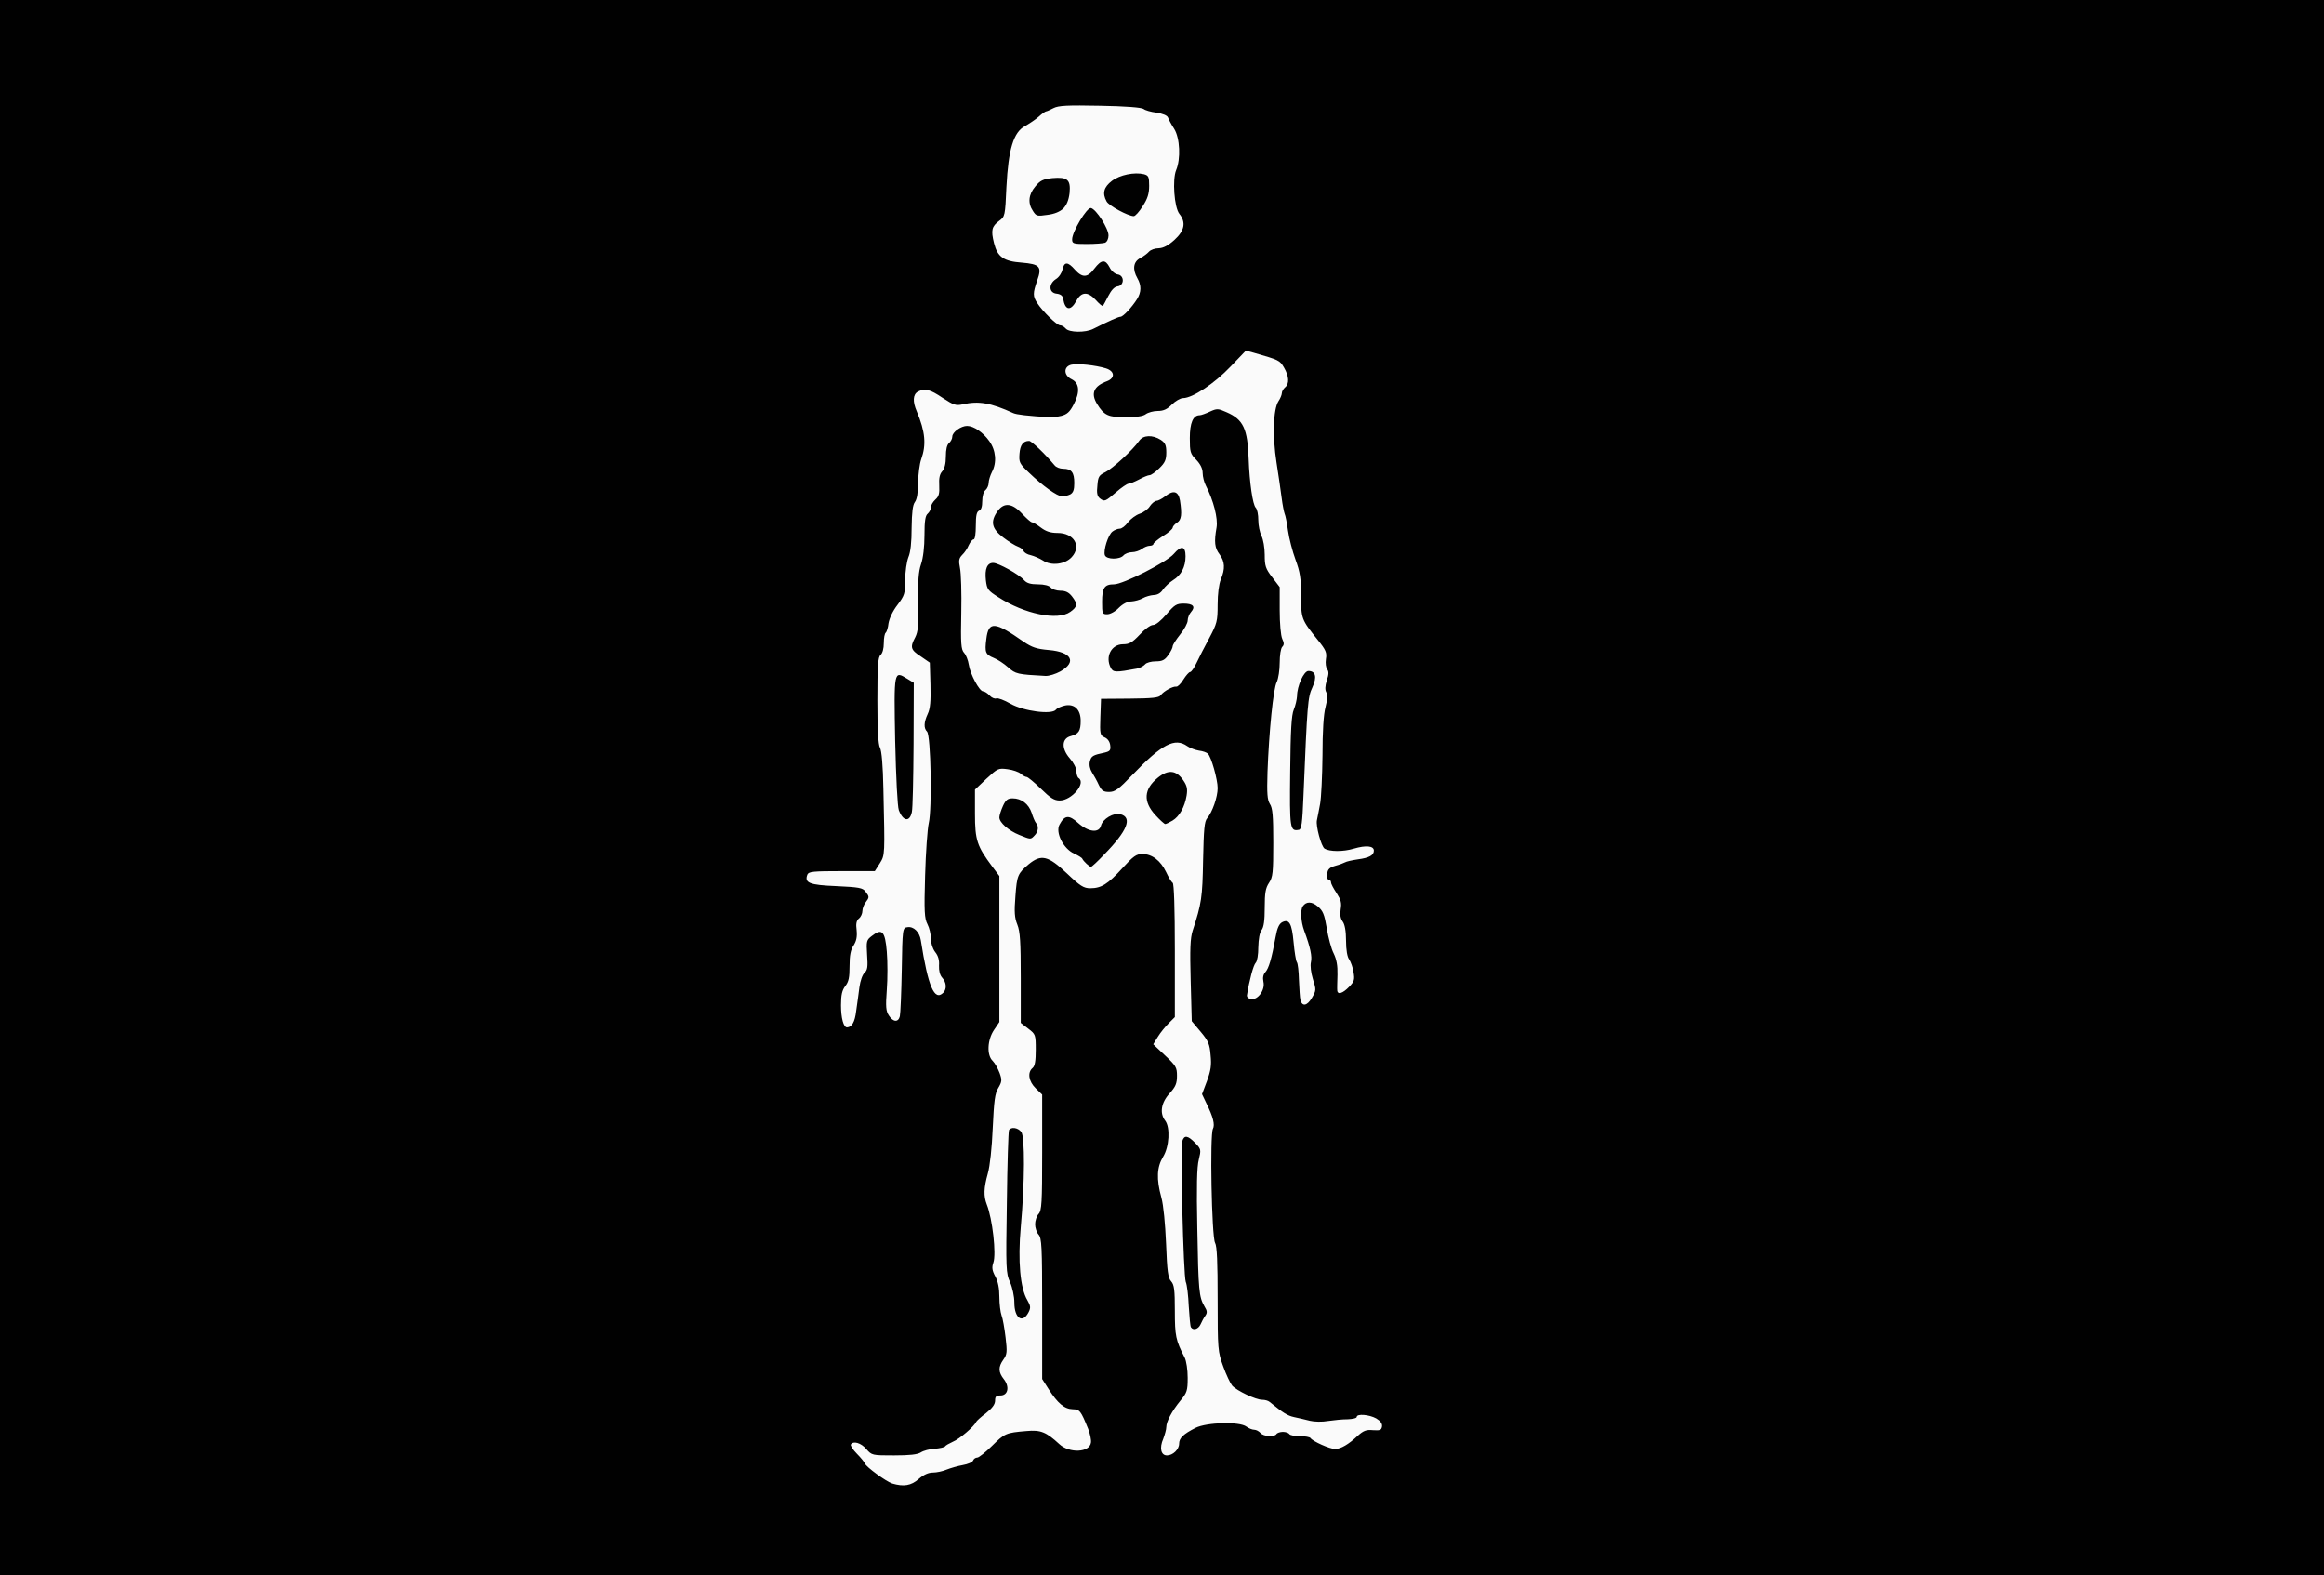 <!DOCTYPE svg PUBLIC "-//W3C//DTD SVG 20010904//EN" "http://www.w3.org/TR/2001/REC-SVG-20010904/DTD/svg10.dtd">
<svg version="1.0" xmlns="http://www.w3.org/2000/svg" width="1086px" height="736px" viewBox="0 0 10860 7360" preserveAspectRatio="xMidYMid meet">
<rect x="0" y="0" width="10860" height="7360" fill="#808080" stroke="none"/>
<g id="layer101" fill="#010101" stroke="none">
 <path d="M0 3680 l0 -3680 5430 0 5430 0 0 3680 0 3680 -5430 0 -5430 0 0 -3680z"/>
 </g>
<g id="layer102" fill="#fafafa" stroke="none">
 <path d="M4169 6931 c-28 -9 -122 -77 -128 -94 -2 -6 -19 -27 -37 -45 -19 -19 -31 -39 -28 -43 11 -18 47 -8 72 21 26 30 28 30 130 30 73 0 109 -4 125 -14 12 -8 41 -16 65 -17 24 -2 46 -7 48 -11 3 -5 20 -14 37 -22 30 -12 100 -72 108 -92 2 -5 23 -24 47 -42 29 -23 42 -41 42 -58 0 -19 5 -24 25 -24 35 0 44 -40 16 -76 -26 -33 -27 -57 -2 -92 17 -24 18 -36 10 -103 -5 -42 -13 -89 -19 -104 -5 -14 -10 -53 -10 -86 0 -39 -6 -71 -19 -95 -15 -28 -17 -42 -9 -65 14 -41 -4 -204 -31 -272 -15 -39 -14 -76 5 -144 10 -35 19 -119 23 -213 6 -127 10 -161 26 -187 17 -29 18 -37 6 -70 -8 -21 -22 -46 -32 -56 -29 -27 -25 -99 6 -145 l25 -37 0 -341 0 -341 -33 -44 c-71 -95 -81 -123 -81 -247 l0 -113 54 -51 c52 -48 55 -50 99 -44 24 3 52 13 61 21 9 8 21 15 27 15 6 0 36 25 67 55 45 44 62 55 88 55 56 0 125 -82 88 -105 -5 -3 -10 -18 -10 -32 0 -14 -14 -41 -31 -60 -40 -46 -38 -93 5 -104 37 -10 46 -24 46 -71 0 -52 -28 -80 -72 -72 -18 4 -38 12 -44 20 -19 24 -150 7 -212 -28 -29 -17 -59 -28 -66 -25 -8 3 -22 -3 -32 -14 -9 -10 -23 -19 -30 -19 -17 0 -60 -79 -67 -125 -3 -20 -13 -46 -22 -55 -14 -16 -16 -42 -13 -187 2 -92 -1 -187 -6 -209 -7 -35 -5 -45 10 -61 11 -10 25 -31 31 -46 7 -15 17 -27 23 -27 6 0 10 -27 10 -64 0 -48 4 -65 15 -70 10 -3 15 -19 15 -44 0 -23 6 -45 15 -52 8 -7 15 -22 15 -34 0 -11 7 -34 15 -50 24 -45 19 -102 -12 -145 -29 -41 -73 -71 -104 -71 -28 0 -69 29 -69 50 0 10 -7 23 -15 30 -10 8 -15 30 -15 63 0 33 -6 57 -17 69 -12 13 -16 33 -14 66 2 38 -2 52 -18 66 -12 11 -21 27 -21 36 0 10 -7 23 -15 30 -11 9 -15 34 -15 101 0 54 -6 106 -16 135 -12 35 -15 79 -13 178 2 107 -1 137 -14 163 -25 47 -22 59 26 90 l42 29 3 103 c2 78 -1 112 -13 137 -18 39 -19 66 -3 82 18 18 24 362 8 428 -6 27 -14 137 -17 245 -5 168 -3 200 11 227 9 17 16 47 16 67 0 22 8 47 20 63 14 17 20 38 18 63 -1 24 4 45 15 57 20 22 22 53 5 70 -41 41 -71 -27 -105 -245 -6 -39 -34 -66 -63 -61 -22 3 -23 6 -26 198 -2 107 -6 205 -9 218 -7 29 -31 28 -51 -3 -14 -21 -16 -41 -10 -120 4 -52 4 -132 0 -179 -8 -95 -22 -111 -70 -73 -25 19 -26 24 -22 88 4 56 2 71 -12 84 -10 9 -20 38 -24 68 -4 29 -10 78 -15 110 -6 52 -20 76 -43 77 -16 0 -28 -43 -28 -103 0 -49 5 -70 20 -90 16 -20 20 -40 20 -94 0 -49 5 -76 19 -96 13 -21 17 -40 14 -71 -4 -30 -1 -45 11 -55 9 -7 16 -23 16 -35 0 -11 7 -30 15 -40 18 -24 18 -26 -1 -51 -13 -17 -30 -20 -136 -25 -126 -5 -150 -15 -135 -54 6 -14 27 -16 161 -16 l154 0 23 -36 c25 -40 24 -38 17 -349 -2 -107 -8 -178 -16 -192 -8 -15 -12 -84 -12 -221 0 -165 3 -202 15 -212 9 -8 15 -29 15 -56 0 -23 4 -45 9 -48 4 -3 11 -23 13 -44 4 -23 20 -58 42 -86 33 -44 36 -53 36 -117 0 -39 7 -85 15 -106 10 -23 15 -70 15 -137 1 -73 5 -106 15 -120 10 -13 15 -44 15 -90 1 -39 7 -89 15 -111 24 -67 19 -128 -21 -223 -20 -46 -18 -79 5 -92 33 -17 57 -11 116 29 52 34 62 37 94 30 74 -17 131 -7 236 41 16 7 63 13 180 20 6 1 25 -3 44 -7 27 -7 40 -18 58 -53 31 -58 27 -100 -9 -118 -38 -18 -39 -59 -2 -68 29 -7 113 2 162 17 41 13 44 45 5 60 -62 23 -77 57 -46 107 32 52 52 62 133 61 50 0 81 -4 94 -14 11 -8 36 -15 56 -15 27 0 44 -8 66 -30 16 -16 40 -30 52 -30 45 0 148 -69 222 -147 l72 -75 37 10 c118 34 121 35 141 69 24 41 26 76 5 93 -8 7 -15 19 -15 27 0 7 -7 25 -16 38 -24 37 -28 163 -9 285 9 58 20 132 24 165 4 33 11 67 14 75 4 8 11 44 16 80 5 36 21 97 35 135 21 57 26 88 26 168 0 108 1 111 78 207 38 47 43 59 38 89 -3 19 0 41 6 48 8 10 8 24 -2 52 -8 26 -9 44 -2 56 6 12 5 34 -4 69 -9 33 -14 112 -14 226 -1 96 -6 198 -11 225 -5 28 -12 62 -15 77 -6 26 20 123 36 133 23 14 86 15 136 0 58 -17 94 -13 94 9 0 22 -22 34 -75 41 -27 4 -54 10 -60 14 -5 3 -26 11 -45 16 -27 8 -36 16 -38 38 -2 15 1 27 7 27 6 0 11 6 11 13 0 7 12 29 26 50 20 31 24 45 19 75 -4 26 -1 43 9 57 10 13 16 44 16 90 0 44 6 77 15 88 7 11 17 37 20 59 6 35 4 43 -21 69 -29 30 -53 38 -55 17 -1 -7 0 -40 1 -74 1 -43 -4 -71 -18 -100 -11 -21 -25 -74 -32 -117 -11 -65 -18 -82 -42 -102 -28 -24 -54 -24 -70 -1 -12 17 -9 72 6 113 30 81 38 122 32 148 -4 17 0 49 9 79 16 51 16 53 -5 89 -22 37 -45 41 -53 9 -3 -10 -5 -51 -7 -92 -1 -41 -5 -79 -10 -85 -4 -5 -11 -47 -15 -92 -8 -90 -21 -111 -54 -94 -14 8 -23 28 -30 68 -19 104 -32 147 -48 165 -10 11 -13 26 -9 45 9 38 -26 86 -58 81 -12 -2 -20 -9 -19 -18 11 -70 30 -141 41 -152 7 -7 12 -38 12 -72 1 -38 6 -68 15 -80 11 -14 15 -46 15 -105 0 -69 4 -92 20 -116 18 -27 20 -47 20 -188 0 -126 -3 -162 -16 -181 -12 -20 -14 -48 -11 -148 7 -191 27 -390 43 -421 8 -16 14 -57 14 -91 0 -34 5 -67 12 -74 9 -9 9 -18 0 -37 -7 -15 -12 -73 -12 -134 l0 -108 -35 -46 c-31 -40 -35 -53 -35 -105 0 -34 -7 -72 -15 -88 -8 -16 -15 -49 -15 -74 0 -26 -5 -51 -12 -58 -14 -14 -29 -116 -33 -227 -5 -142 -25 -185 -103 -219 -40 -18 -45 -18 -78 -3 -19 9 -41 17 -48 17 -31 0 -46 36 -46 107 0 64 2 73 30 101 20 21 30 42 30 62 0 17 7 44 15 59 36 70 57 153 50 195 -12 68 -9 96 14 126 25 34 27 67 6 117 -9 22 -15 67 -15 118 0 77 -3 88 -39 156 -22 41 -49 93 -60 117 -11 23 -24 42 -30 42 -5 0 -19 16 -31 35 -12 20 -27 34 -33 33 -15 -3 -59 21 -73 40 -8 12 -39 15 -145 16 l-134 1 -3 85 c-3 80 -1 86 20 95 14 6 24 20 26 37 3 23 -1 28 -25 34 -57 12 -63 16 -70 41 -4 17 0 36 10 52 9 14 24 41 32 59 13 26 21 32 48 32 27 0 44 -12 109 -80 138 -144 198 -175 256 -134 13 9 37 18 55 21 18 2 36 9 41 14 16 14 46 121 46 161 0 42 -25 113 -49 141 -13 15 -16 52 -19 195 -3 175 -7 203 -49 331 -11 35 -13 85 -9 233 l5 189 42 50 c35 42 42 57 46 109 5 47 1 72 -17 121 l-23 61 20 42 c32 64 41 101 31 120 -15 26 -6 506 10 533 9 16 12 89 12 264 0 234 1 244 26 313 14 39 33 79 42 90 22 24 110 66 140 66 13 0 28 4 35 10 64 52 83 64 115 71 20 4 53 12 73 17 20 5 58 6 85 1 27 -4 68 -8 92 -8 23 -1 42 -5 42 -11 0 -16 59 -11 91 7 20 12 29 24 27 38 -3 17 -9 19 -42 17 -31 -3 -44 2 -70 25 -43 41 -81 63 -107 63 -25 0 -105 -36 -115 -51 -3 -5 -25 -9 -49 -9 -24 0 -47 -4 -50 -10 -3 -5 -17 -10 -30 -10 -13 0 -27 5 -30 10 -9 15 -61 12 -75 -5 -7 -8 -20 -15 -29 -15 -10 0 -26 -7 -37 -15 -32 -24 -184 -20 -237 6 -57 29 -77 48 -77 74 0 27 -29 55 -57 55 -28 0 -36 -35 -17 -78 7 -19 14 -43 14 -54 0 -26 26 -75 66 -124 31 -37 34 -47 34 -107 0 -37 -6 -78 -14 -94 -42 -81 -46 -102 -46 -219 0 -98 -3 -121 -17 -137 -15 -16 -19 -46 -24 -176 -4 -93 -12 -180 -22 -216 -24 -87 -21 -142 8 -190 29 -47 34 -137 10 -169 -27 -35 -19 -84 20 -127 29 -32 35 -47 35 -83 0 -39 -5 -47 -56 -95 l-55 -52 21 -34 c12 -20 35 -48 51 -64 l29 -29 0 -311 c0 -202 -4 -312 -10 -316 -6 -4 -20 -27 -31 -51 -26 -54 -66 -84 -111 -84 -28 0 -42 10 -93 66 -68 75 -99 94 -150 94 -31 0 -47 -10 -110 -70 -87 -82 -119 -90 -177 -43 -52 44 -56 53 -63 150 -6 74 -4 101 9 133 13 33 16 80 16 250 l0 209 35 27 c34 26 35 28 35 99 0 52 -4 76 -15 85 -25 21 -18 63 15 95 l30 29 0 270 c0 237 -2 272 -17 288 -9 10 -16 32 -16 48 0 16 7 38 16 48 15 17 17 54 17 347 l0 328 30 47 c42 66 74 93 112 94 34 1 38 6 73 92 9 23 15 52 13 64 -6 47 -101 51 -148 7 -62 -57 -87 -67 -153 -61 -97 8 -102 11 -161 69 -30 30 -62 55 -69 55 -8 0 -17 6 -20 14 -3 8 -25 17 -48 21 -23 4 -57 14 -75 21 -18 8 -48 14 -65 14 -21 0 -43 10 -66 30 -35 31 -70 37 -124 21z m1441 -743 c6 -13 15 -31 22 -40 10 -14 10 -23 -4 -45 -25 -44 -28 -72 -33 -363 -4 -194 -2 -289 7 -322 11 -46 11 -49 -17 -78 -34 -35 -51 -38 -60 -9 -10 30 5 628 16 658 6 14 12 65 14 114 3 49 7 93 10 98 11 17 35 9 45 -13z m-803 -58 c10 -20 9 -29 -6 -55 -34 -56 -45 -185 -31 -341 19 -210 20 -425 2 -446 -16 -20 -47 -24 -57 -8 -3 5 -8 158 -10 339 -5 312 -4 331 15 372 11 25 20 66 20 95 0 74 39 100 67 44z m353 -2138 c109 -111 133 -173 75 -188 -31 -8 -82 22 -90 53 -9 37 -59 31 -107 -12 -43 -39 -63 -37 -87 8 -20 37 18 112 68 135 20 9 38 20 39 25 6 12 33 37 40 37 4 0 32 -26 62 -58z m-326 -88 c18 -17 21 -45 7 -59 -5 -6 -14 -27 -20 -47 -14 -42 -48 -68 -89 -68 -23 0 -32 7 -45 35 -9 20 -17 44 -17 54 0 24 43 62 93 82 54 22 53 22 71 3z m1257 -184 c18 -432 20 -463 42 -509 22 -48 15 -76 -19 -76 -21 0 -53 70 -53 118 -1 15 -7 43 -15 62 -11 26 -15 96 -17 290 -3 269 -1 280 41 272 12 -2 16 -31 21 -157z m-612 114 c32 -19 57 -63 66 -117 5 -31 2 -46 -16 -72 -33 -47 -70 -51 -119 -11 -65 53 -69 111 -11 174 21 23 42 42 46 42 4 0 19 -7 34 -16z m-1218 -40 c4 -16 7 -158 8 -317 l1 -287 -31 -19 c-62 -38 -62 -40 -56 289 4 178 11 308 17 325 20 53 51 57 61 9z m694 -657 c78 -44 53 -91 -54 -100 -57 -5 -78 -12 -118 -39 -135 -95 -164 -97 -174 -12 -8 62 -4 72 35 88 18 7 48 27 67 44 35 31 43 33 174 40 17 1 48 -9 70 -21z m357 -13 c15 -3 32 -12 39 -20 6 -8 29 -14 50 -14 30 0 42 -6 58 -29 12 -16 21 -35 21 -42 0 -6 16 -31 35 -55 19 -23 35 -53 35 -65 0 -12 7 -30 16 -40 22 -25 9 -39 -35 -39 -33 0 -43 6 -80 50 -26 30 -50 50 -63 50 -12 0 -39 20 -62 45 -35 37 -49 45 -78 45 -55 0 -85 59 -57 111 11 21 24 21 121 3z m-311 -265 c34 -24 36 -37 8 -73 -15 -19 -30 -26 -54 -26 -18 0 -38 -7 -45 -15 -8 -9 -30 -15 -60 -15 -34 0 -52 -5 -65 -20 -24 -27 -120 -80 -144 -80 -28 0 -40 28 -34 81 5 42 9 48 58 79 122 79 278 111 336 69z m227 -19 c19 -19 41 -30 59 -30 15 -1 39 -7 53 -15 14 -8 37 -14 51 -15 17 0 33 -9 43 -25 10 -14 31 -34 47 -44 39 -24 59 -62 59 -112 0 -48 -20 -52 -55 -11 -32 38 -237 142 -279 142 -45 0 -56 16 -56 82 0 55 1 58 24 58 14 0 38 -13 54 -30z m-220 -237 c47 -51 11 -113 -66 -113 -33 0 -54 -7 -78 -25 -18 -14 -37 -25 -42 -25 -5 0 -25 -18 -46 -40 -46 -50 -85 -54 -115 -11 -34 48 -27 81 27 122 26 20 57 39 69 43 11 4 24 13 26 20 3 8 18 17 34 20 16 4 41 15 57 25 38 26 103 18 134 -16z m242 -8 c7 -8 25 -15 39 -15 15 0 36 -7 47 -15 10 -8 27 -15 37 -15 9 0 17 -4 17 -9 0 -4 20 -21 45 -37 25 -15 45 -33 45 -39 0 -5 9 -16 20 -23 21 -13 24 -39 14 -104 -8 -44 -31 -50 -71 -18 -14 11 -32 20 -39 20 -7 0 -21 11 -30 24 -8 14 -30 30 -48 36 -18 6 -42 24 -55 40 -12 17 -29 30 -39 30 -9 0 -24 6 -33 13 -21 15 -44 90 -36 111 8 21 70 21 87 1z m-35 -295 c25 -22 52 -40 58 -40 7 0 29 -9 50 -20 20 -11 42 -20 49 -20 7 0 27 -14 45 -32 27 -26 33 -40 33 -74 0 -34 -5 -45 -26 -59 -38 -24 -82 -23 -101 5 -29 42 -125 130 -158 146 -29 14 -34 21 -37 62 -4 34 -1 50 11 60 22 17 25 16 76 -28z m-214 10 c14 -8 19 -21 19 -53 0 -50 -13 -67 -52 -67 -15 0 -33 -7 -40 -16 -46 -55 -108 -114 -119 -114 -28 0 -42 19 -45 60 -3 40 0 46 44 88 62 60 132 111 155 111 10 1 27 -4 38 -9z"/>
 <path d="M4980 1535 c-7 -8 -18 -15 -26 -15 -15 0 -81 -64 -107 -104 -21 -32 -21 -46 0 -106 23 -64 12 -76 -73 -83 -84 -6 -113 -27 -129 -91 -15 -60 -11 -78 24 -104 27 -20 28 -22 34 -159 9 -175 33 -256 87 -284 19 -11 48 -30 64 -44 15 -14 31 -25 35 -25 3 0 19 -7 34 -15 23 -12 65 -14 218 -11 118 2 194 8 203 15 7 6 34 14 60 17 30 5 50 13 54 23 3 9 16 33 29 53 27 43 31 141 9 193 -18 44 -9 173 15 204 32 40 25 78 -23 122 -30 27 -52 38 -74 39 -17 0 -37 7 -45 16 -7 8 -25 22 -41 30 -32 17 -37 52 -13 94 19 33 19 65 -2 98 -24 38 -65 82 -77 82 -10 0 -54 20 -128 57 -36 18 -112 17 -128 -2z m50 -130 c23 -42 53 -44 90 -4 16 18 31 31 34 28 2 -2 13 -23 25 -46 14 -27 28 -43 43 -45 33 -4 33 -52 0 -56 -12 -2 -29 -16 -37 -33 -20 -38 -38 -37 -71 6 -32 43 -56 44 -91 5 -33 -38 -50 -38 -58 -1 -3 16 -17 37 -31 45 -35 23 -33 64 3 68 19 2 29 10 31 23 9 56 35 60 62 10z m134 -271 c9 -4 16 -18 16 -34 0 -33 -58 -123 -82 -128 -19 -4 -88 111 -88 146 0 20 5 22 69 22 38 0 76 -3 85 -6z m-195 -160 c16 -17 25 -39 29 -72 6 -63 -10 -76 -80 -70 -44 5 -57 11 -80 39 -32 38 -36 78 -11 115 15 24 20 25 67 18 34 -4 59 -15 75 -30z m371 -11 c23 -35 30 -59 30 -95 0 -42 -3 -48 -24 -54 -45 -11 -113 3 -150 31 -38 29 -46 58 -25 96 10 20 101 69 127 69 7 0 26 -21 42 -47z"/>
 </g>

</svg>